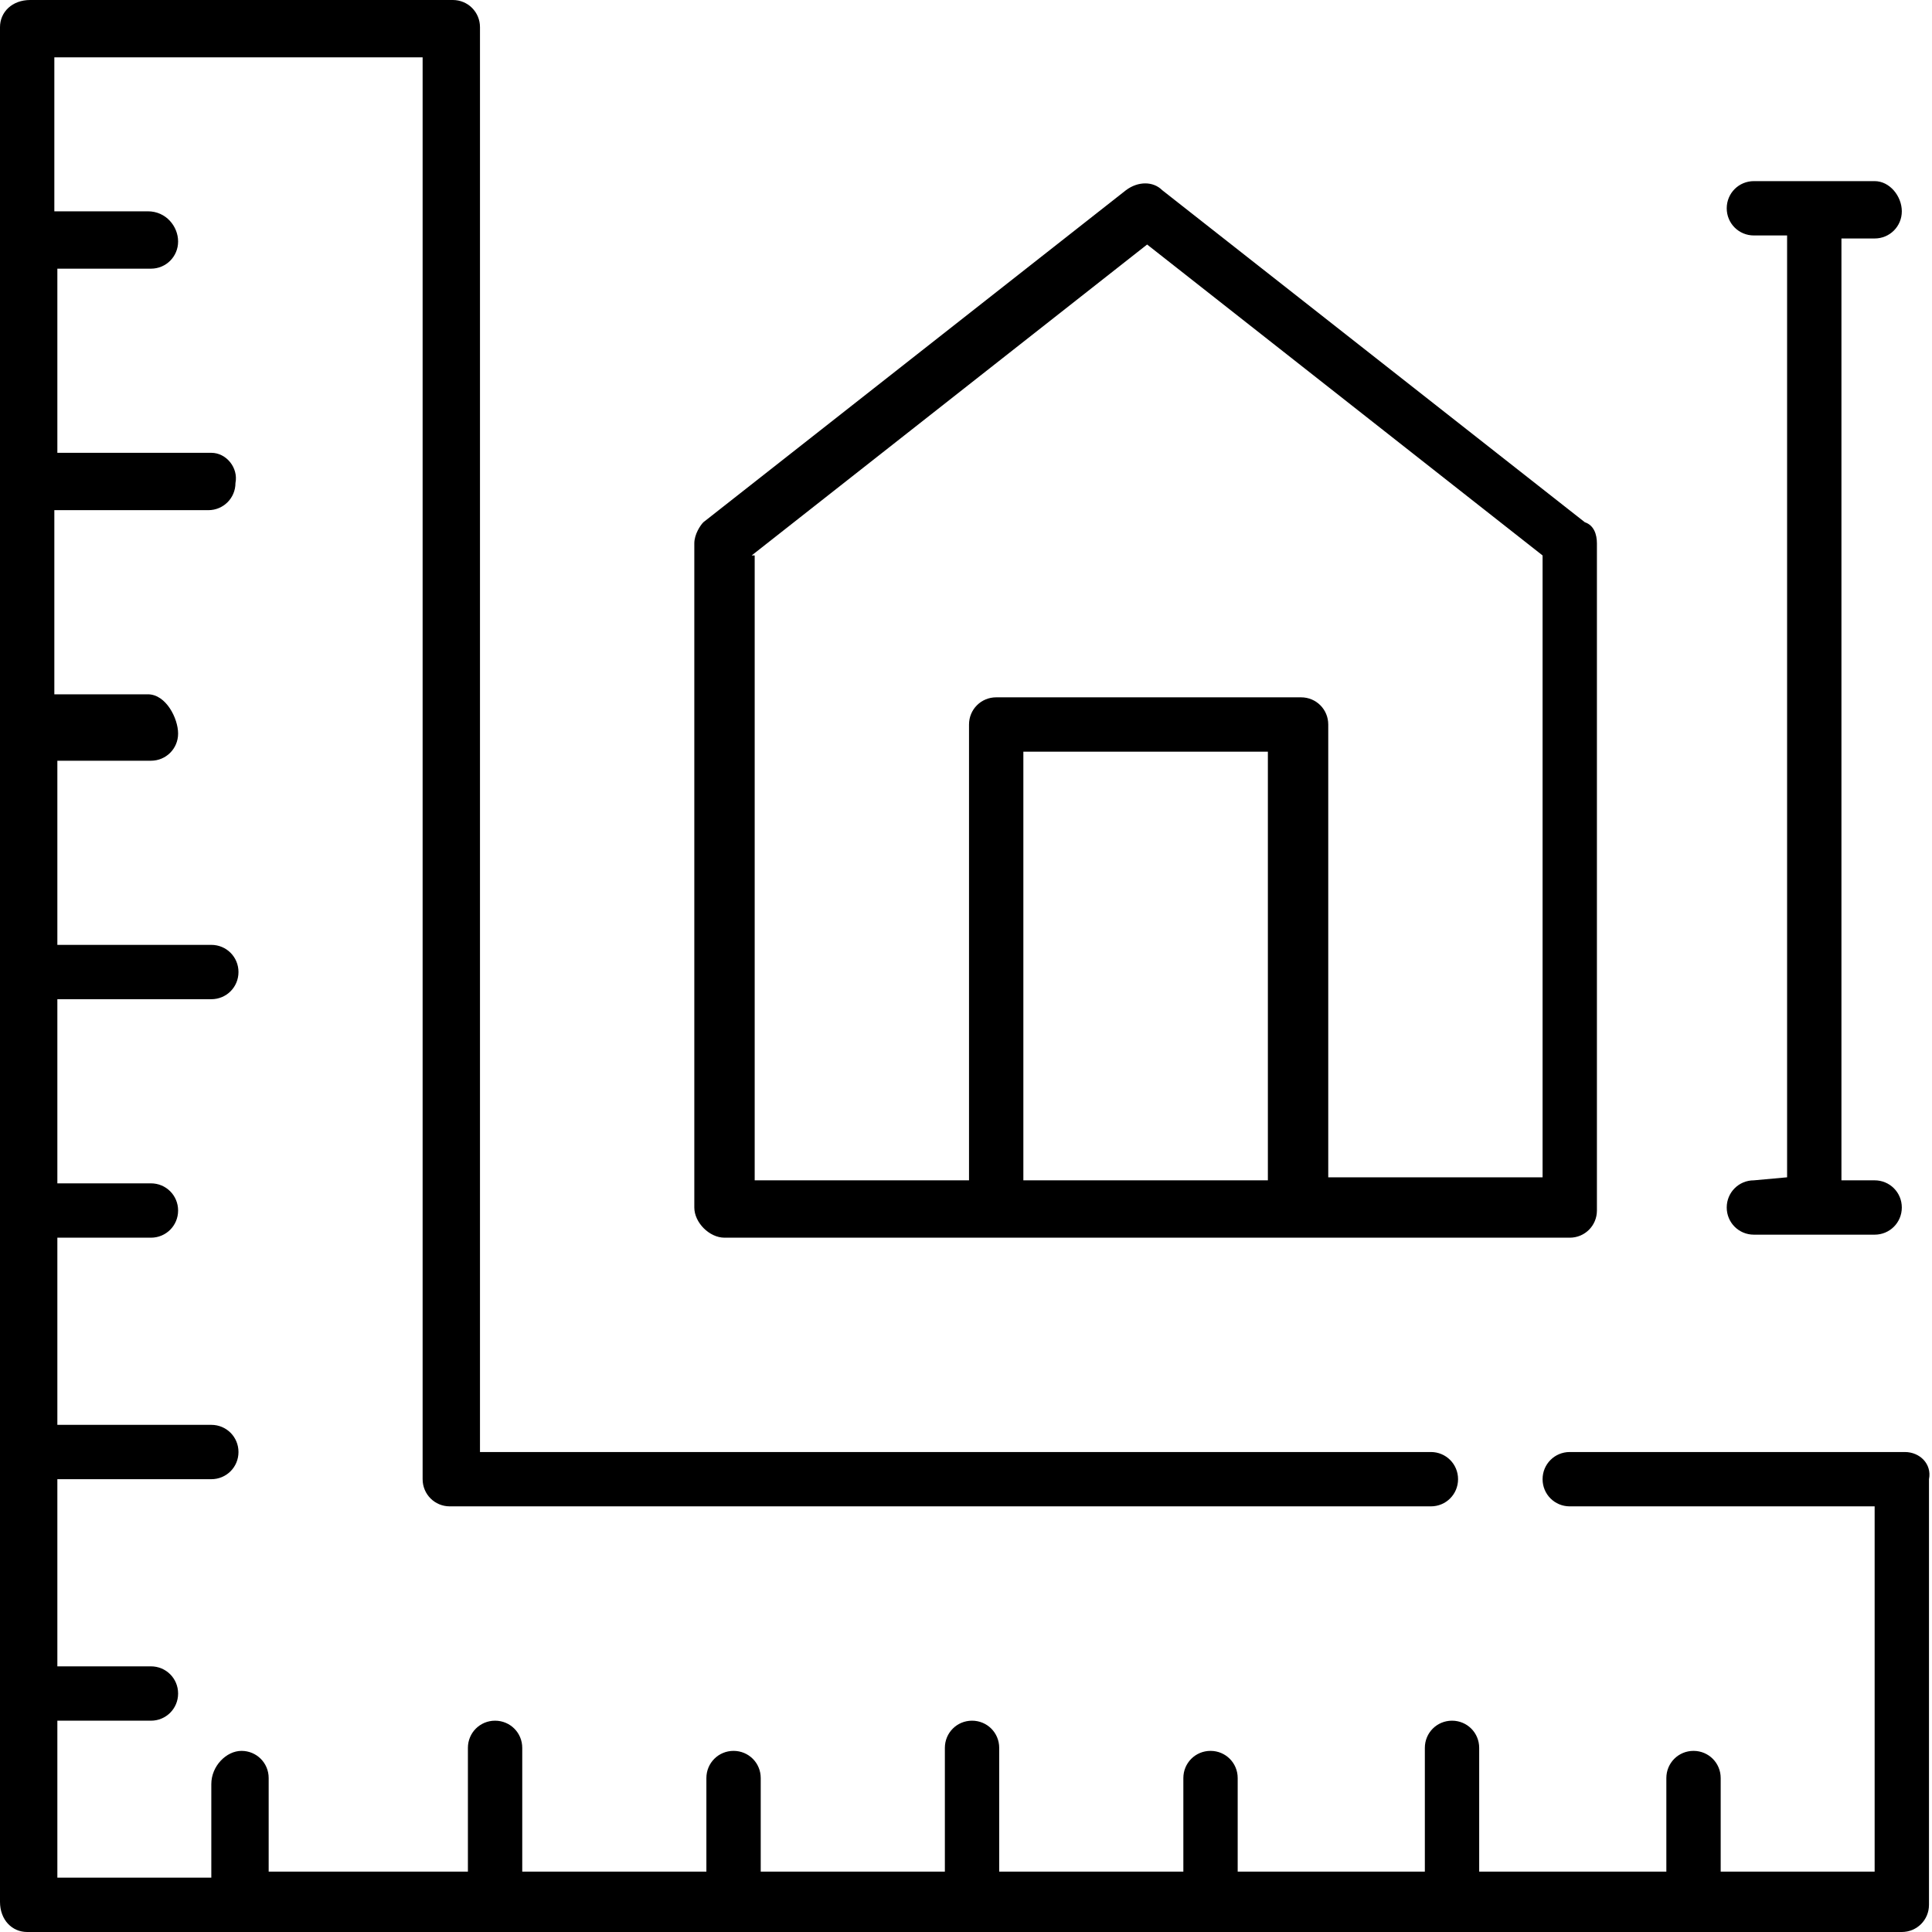 <?xml version="1.0" encoding="utf-8"?>
<!-- Generator: Adobe Illustrator 25.2.3, SVG Export Plug-In . SVG Version: 6.00 Build 0)  -->
<svg version="1.1" id="圖層_1" xmlns="http://www.w3.org/2000/svg" xmlns:xlink="http://www.w3.org/1999/xlink" x="0px" y="0px"
	 viewBox="0 0 64 64" style="enable-background:new 0 0 64 64;" xml:space="preserve">
<path id="現場丈量" d="M24,41H52c0.5,0,0.9-0.4,0.9-0.9l0,0V18c0-0.3-0.1-0.6-0.4-0.7l-14-11c-0.3-0.3-0.8-0.3-1.2,0l-14,11
	C23.2,17.4,23,17.7,23,18v22C23,40.5,23.5,41,24,41L24,41z M33.9,39.1V24.9h8.1v14.2H33.9z M24.9,18.4L38,8.1l13.1,10.3v20.6H44V24
	c0-0.5-0.4-0.9-0.9-0.9l0,0H33c-0.5,0-0.9,0.4-0.9,0.9v0v15.1h-7.1V18.4z M58.1,39.1c-0.5,0-0.9,0.4-0.9,0.9c0,0.5,0.4,0.9,0.9,0.9
	h4c0.5,0,0.9-0.4,0.9-0.9c0-0.5-0.4-0.9-0.9-0.9H61V7.9h1.1C62.6,7.9,63,7.5,63,7S62.6,6,62.1,6h-4c-0.5,0-0.9,0.4-0.9,0.9
	s0.4,0.9,0.9,0.9l0,0h1.1v31.2L58.1,39.1z M63.1,48.1H52c-0.5,0-0.9,0.4-0.9,0.9c0,0.5,0.4,0.9,0.9,0.9h10.1v12.1H57v-3.1
	c0-0.5-0.4-0.9-0.9-0.9s-0.9,0.4-0.9,0.9v3.1H49v-4.1c0-0.5-0.4-0.9-0.9-0.9c-0.5,0-0.9,0.4-0.9,0.9v4.1H41v-3.1
	c0-0.5-0.4-0.9-0.9-0.9c-0.5,0-0.9,0.4-0.9,0.9v3.1h-6.1v-4.1c0-0.5-0.4-0.9-0.9-0.9c-0.5,0-0.9,0.4-0.9,0.9l0,0v4.1h-6.1v-3.1
	c0-0.5-0.4-0.9-0.9-0.9c-0.5,0-0.9,0.4-0.9,0.9c0,0,0,0,0,0v3.1h-6.1v-4.1c0-0.5-0.4-0.9-0.9-0.9c-0.5,0-0.9,0.4-0.9,0.9
	c0,0,0,0,0,0v4.1H8.9v-3.1c0-0.5-0.4-0.9-0.9-0.9S7,58.5,7,59.1l0,0v3.1H1.9V57c0,0,0,0,0.1,0h3c0.5,0,0.9-0.4,0.9-0.9
	c0-0.5-0.4-0.9-0.9-0.9h-3c0,0,0,0-0.1,0V49c0,0,0,0,0.1,0h5c0.5,0,0.9-0.4,0.9-0.9c0-0.5-0.4-0.9-0.9-0.9h-5c0,0,0,0-0.1,0V41
	c0,0,0,0,0.1,0h3c0.5,0,0.9-0.4,0.9-0.9c0-0.5-0.4-0.9-0.9-0.9h-3c0,0,0,0-0.1,0v-6.1c0,0,0,0,0.1,0h5c0.5,0,0.9-0.4,0.9-0.9
	c0-0.5-0.4-0.9-0.9-0.9h-5c0,0,0,0-0.1,0v-6.1c0,0,0,0,0.1,0h3c0.5,0,0.9-0.4,0.9-0.9S5.5,23,4.9,23c0,0,0,0,0,0h-3c0,0,0,0-0.1,0
	v-6.1c0,0,0,0,0.1,0h5c0.5,0,0.9-0.4,0.9-0.9C7.9,15.5,7.5,15,7,15h-5c0,0,0,0-0.1,0V8.9c0,0,0,0,0.1,0h3c0.5,0,0.9-0.4,0.9-0.9
	S5.5,7,4.9,7h-3c0,0,0,0-0.1,0V1.9H14V49c0,0.5,0.4,0.9,0.9,0.9c0,0,0,0,0,0h32.5c0.5,0,0.9-0.4,0.9-0.9c0-0.5-0.4-0.9-0.9-0.9H15.9
	V0.9C15.9,0.4,15.5,0,15,0h-14C0.4,0,0,0.4,0,0.9v62.1C0,63.6,0.4,64,0.9,64c0,0,0,0,0,0h62.1c0.5,0,0.9-0.4,0.9-0.9l0,0V49
	C64,48.5,63.6,48.1,63.1,48.1L63.1,48.1L63.1,48.1z"/>
</svg>
